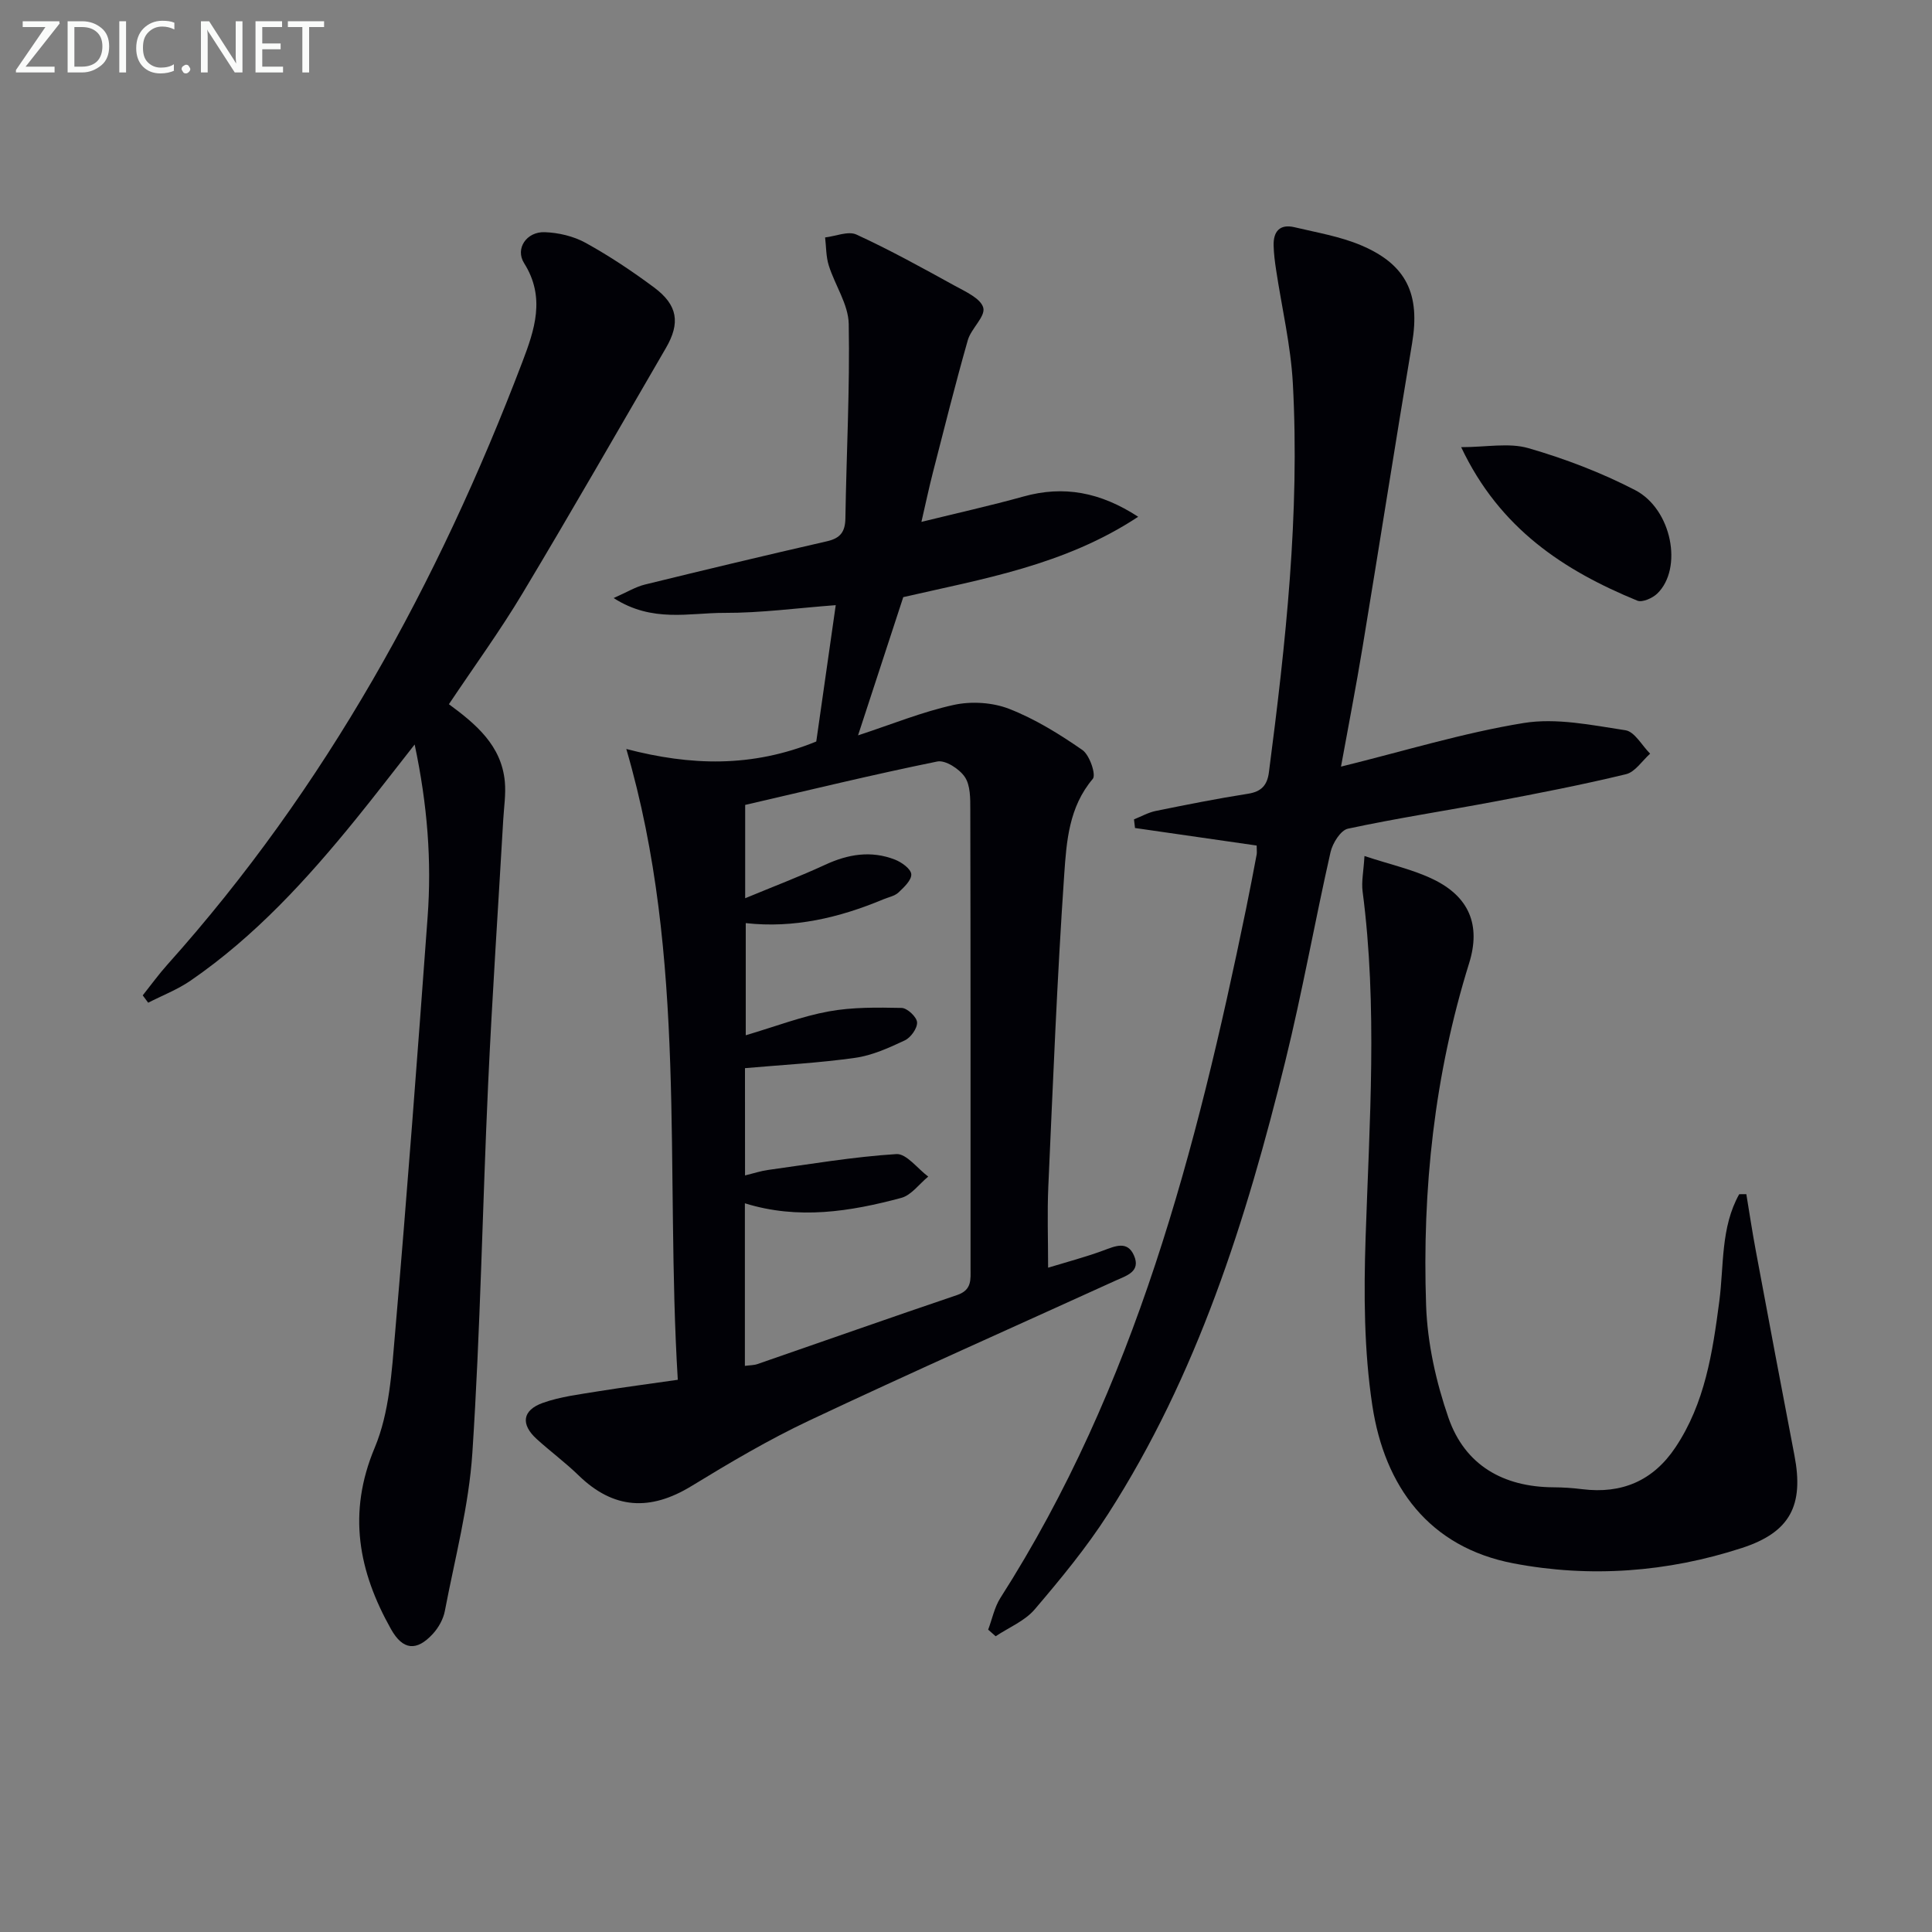 <svg enable-background="new 0 0 400 400" viewBox="0 0 400 400" xmlns="http://www.w3.org/2000/svg"><rect x="0" y="0" width="400" height="400" fill="#808080" stroke="none"/><path d="m140.33 285.67c-2.67-43.62 2.04-87.16-10.66-130.6 13.31 3.46 25.97 3.9 39.33-1.55 1.2-8.43 2.57-18.02 4.03-28.23-7.98.6-15.53 1.63-23.07 1.6-7.23-.03-14.88 2.1-22.91-3.07 2.79-1.23 4.54-2.32 6.45-2.79 12.54-3.08 25.11-6.08 37.7-8.96 2.77-.63 3.79-1.94 3.83-4.77.21-13.41.94-26.83.69-40.24-.08-4.05-2.85-8.01-4.13-12.09-.58-1.84-.53-3.87-.76-5.81 2.18-.25 4.77-1.38 6.48-.6 6.92 3.18 13.61 6.88 20.29 10.56 2.26 1.24 5.49 2.68 5.98 4.61.46 1.83-2.53 4.3-3.21 6.71-2.59 9.09-4.88 18.26-7.23 27.41-.81 3.16-1.48 6.35-2.37 10.2 7.42-1.83 14.32-3.36 21.12-5.25 8.35-2.33 15.92-.91 23.76 4.19-15.27 10.08-32.35 12.89-48.64 16.64-3.06 9.36-6.03 18.45-9.36 28.62 6.93-2.27 13.26-4.87 19.84-6.31 3.62-.79 8-.52 11.44.82 5.36 2.09 10.41 5.22 15.17 8.52 1.49 1.03 2.88 5.13 2.15 5.98-4.94 5.81-5.44 12.94-5.91 19.73-1.48 21.55-2.33 43.15-3.3 64.73-.24 5.41-.04 10.84-.04 16.74 3.91-1.19 7.71-2.19 11.38-3.54 2.47-.91 5.03-2.13 6.4 1.02 1.46 3.34-1.55 4.17-3.8 5.19-21.15 9.63-42.4 19.06-63.42 28.97-8.4 3.96-16.45 8.72-24.39 13.57-8.54 5.22-16.14 4.84-23.39-2.22-2.74-2.66-5.84-4.95-8.67-7.52-3.33-3.03-3-5.95 1.28-7.48 3.7-1.32 7.72-1.77 11.63-2.42 5.08-.82 10.17-1.47 16.31-2.36zm13.92-42.31c1.85-.45 3.27-.93 4.74-1.13 8.85-1.22 17.69-2.73 26.59-3.29 2.09-.13 4.39 3.02 6.6 4.66-1.85 1.51-3.48 3.84-5.58 4.41-10.59 2.84-21.33 4.56-32.38 1.12v33.66c1.03-.14 1.88-.12 2.62-.38 13.78-4.76 27.52-9.62 41.33-14.29 3.1-1.05 2.77-3.25 2.77-5.56 0-31.65.02-63.31-.05-94.96 0-2.29.03-5.01-1.13-6.73-1.12-1.67-4.02-3.55-5.7-3.21-13.28 2.7-26.45 5.91-39.78 8.99v19.32c5.95-2.47 11.33-4.51 16.54-6.92 4.76-2.21 9.53-3 14.46-1.08 1.39.54 3.3 1.91 3.39 3.02.09 1.21-1.51 2.72-2.66 3.8-.8.74-2.09.97-3.16 1.42-9.11 3.81-18.53 6.02-28.45 4.91v23.22c6.25-1.85 11.63-3.93 17.19-4.94 4.92-.9 10.05-.82 15.08-.72 1.16.02 3.13 1.87 3.2 2.97.08 1.23-1.3 3.17-2.54 3.75-3.27 1.54-6.73 3.11-10.26 3.61-7.46 1.06-15.01 1.45-22.83 2.14.01 6.8.01 14.24.01 22.21z" fill="#010106"/><path d="m92.94 145.8c5.63 4.14 10.9 8.57 11.58 16.05.24 2.59-.18 5.24-.33 7.87-1.05 18.26-2.29 36.51-3.13 54.78-1.17 25.42-1.6 50.88-3.26 76.27-.72 11-3.62 21.87-5.7 32.77-.32 1.69-1.31 3.46-2.49 4.74-3.36 3.66-6.21 3.37-8.65-.97-6.73-11.98-9.07-24.02-3.38-37.58 3.05-7.28 3.54-15.83 4.23-23.88 2.47-28.63 4.62-57.29 6.72-85.95.86-11.64-.02-23.2-2.68-35.76-4.49 5.71-8.28 10.66-12.21 15.5-10.1 12.44-20.87 24.23-34.17 33.38-2.7 1.86-5.85 3.07-8.79 4.58-.38-.51-.75-1.01-1.13-1.52 1.69-2.12 3.29-4.34 5.1-6.36 32.84-36.66 56.06-79 73.48-124.73 2.53-6.65 4.87-13.39.39-20.49-1.92-3.03.51-6.56 4.25-6.43 2.87.1 5.98.83 8.48 2.21 4.93 2.72 9.66 5.88 14.18 9.24 4.9 3.65 5.45 7.35 2.44 12.53-9.85 16.94-19.58 33.95-29.66 50.75-4.67 7.81-10.05 15.19-15.27 23z" fill="#010106"/><path d="m260.18 175.06c-8.59-1.24-16.89-2.43-25.19-3.63-.07-.6-.14-1.2-.21-1.79 1.5-.59 2.94-1.42 4.5-1.74 6.34-1.29 12.7-2.56 19.09-3.56 2.78-.43 3.99-1.76 4.34-4.41 3.48-26.74 6.42-53.53 4.96-80.55-.43-7.9-2.3-15.72-3.48-23.59-.25-1.64-.46-3.3-.5-4.96-.08-2.91 1.29-4.5 4.3-3.79 4.66 1.11 9.49 1.91 13.86 3.77 9.41 4 12.2 10.16 10.51 20.25-3.51 20.95-6.79 41.94-10.25 62.89-1.34 8.14-2.92 16.24-4.47 24.77 13.11-3.23 25.33-7 37.83-9.03 6.78-1.1 14.09.44 21.06 1.5 1.91.29 3.42 3.17 5.11 4.85-1.65 1.47-3.1 3.79-4.99 4.25-9.01 2.18-18.12 3.95-27.24 5.67-10.11 1.91-20.29 3.45-30.34 5.61-1.51.33-3.18 3.01-3.6 4.87-3.26 14.41-5.84 28.98-9.37 43.31-8.08 32.84-18.22 64.97-36.7 93.73-4.47 6.96-9.8 13.42-15.18 19.73-2.05 2.4-5.35 3.74-8.08 5.56-.52-.46-1.03-.91-1.55-1.37.83-2.2 1.3-4.64 2.54-6.58 27.91-43.68 40.59-92.78 50.87-142.73.77-3.74 1.48-7.49 2.19-11.24.06-.44-.01-.93-.01-1.79z" fill="#010106"/><path d="m361.56 247.24c.64 3.87 1.22 7.75 1.94 11.6 2.64 14.17 5.3 28.33 8.02 42.49 1.98 10.31-.85 15.9-10.87 19.16-15.44 5.03-31.45 6.21-47.29 3.19-17.51-3.34-26.68-15.92-29.23-32.66-1.73-11.39-1.78-23.15-1.4-34.71.79-23.94 2.51-47.85-.62-71.76-.26-2.02.2-4.13.39-7.32 5.35 1.77 10.05 2.79 14.25 4.83 7.41 3.59 9.88 9.46 7.42 17.35-7.2 23.11-9.74 46.84-8.91 70.87.27 7.82 2.06 15.84 4.63 23.26 3.4 9.8 11.33 14.33 21.74 14.39 1.99.01 3.98.14 5.95.39 8.2 1.02 14.68-1.74 19.3-8.65 6.11-9.14 7.69-19.64 9.08-30.22.98-7.47.27-15.3 4.12-22.2.5.01.99 0 1.48-.01z" fill="#010106"/><path d="m302.52 92.58c5.23 0 9.89-.96 13.93.21 7.56 2.18 15.06 5.05 22.05 8.66 7.67 3.96 9.97 16.26 4.62 21.44-.98.95-3.1 1.89-4.13 1.47-15.22-6.26-28.49-14.9-36.47-31.78z" fill="#010106"/><g fill="#fafbfa"><path d="m12.4 4.8-7.1 9h6v1.2h-8v-.5l6.1-8.9h-4.7v-1.2h7.6v.4z"/><path d="m14 14v-9.6h3c1.6 0 2.9.5 4 1.4s1.6 2.2 1.6 3.8-.5 3-1.6 3.9-2.4 1.5-4 1.5h-3zm1.4-8.4v8.2h1.6c1.3 0 2.4-.4 3.1-1.1s1.1-1.8 1.1-3.1-.4-2.3-1.2-3-1.8-1-3.1-1z"/><path d="m26.1 4.4v10.6h-1.4v-10.6z"/><path d="m36.1 14.6c-.8.4-1.8.6-2.9.6-1.5 0-2.7-.5-3.6-1.4s-1.4-2.2-1.4-3.8c0-1.7.5-3.1 1.5-4.1s2.3-1.6 3.9-1.6c1 0 1.8.1 2.5.4v1.4c-.8-.4-1.6-.6-2.5-.6-1.2 0-2.1.4-2.9 1.2s-1.1 1.8-1.1 3.2c0 1.3.3 2.3 1 3s1.6 1.1 2.7 1.1c1 0 2-.2 2.7-.7v1.3z"/><path d="m37.6 14.3c0-.2.1-.5.3-.6s.4-.3.6-.3c.3 0 .5.1.6.3s.3.4.3.6-.1.4-.3.6-.4.3-.6.3c-.3 0-.5-.1-.6-.3s-.3-.4-.3-.6z"/><path d="m50.2 15h-1.6l-5.3-8.2c-.2-.2-.3-.5-.4-.7 0 .2.1.7.1 1.5v7.4h-1.4v-10.6h1.7l5.2 8.1c.2.4.4.6.4.7 0-.3-.1-.8-.1-1.5v-7.3h1.4z"/><path d="m58.6 15h-5.7v-10.6h5.5v1.2h-4.1v3.4h3.8v1.2h-3.8v3.6h4.3z"/><path d="m67.1 5.6h-3.1v9.4h-1.4v-9.4h-3v-1.2h7.5z"/></g></svg>
